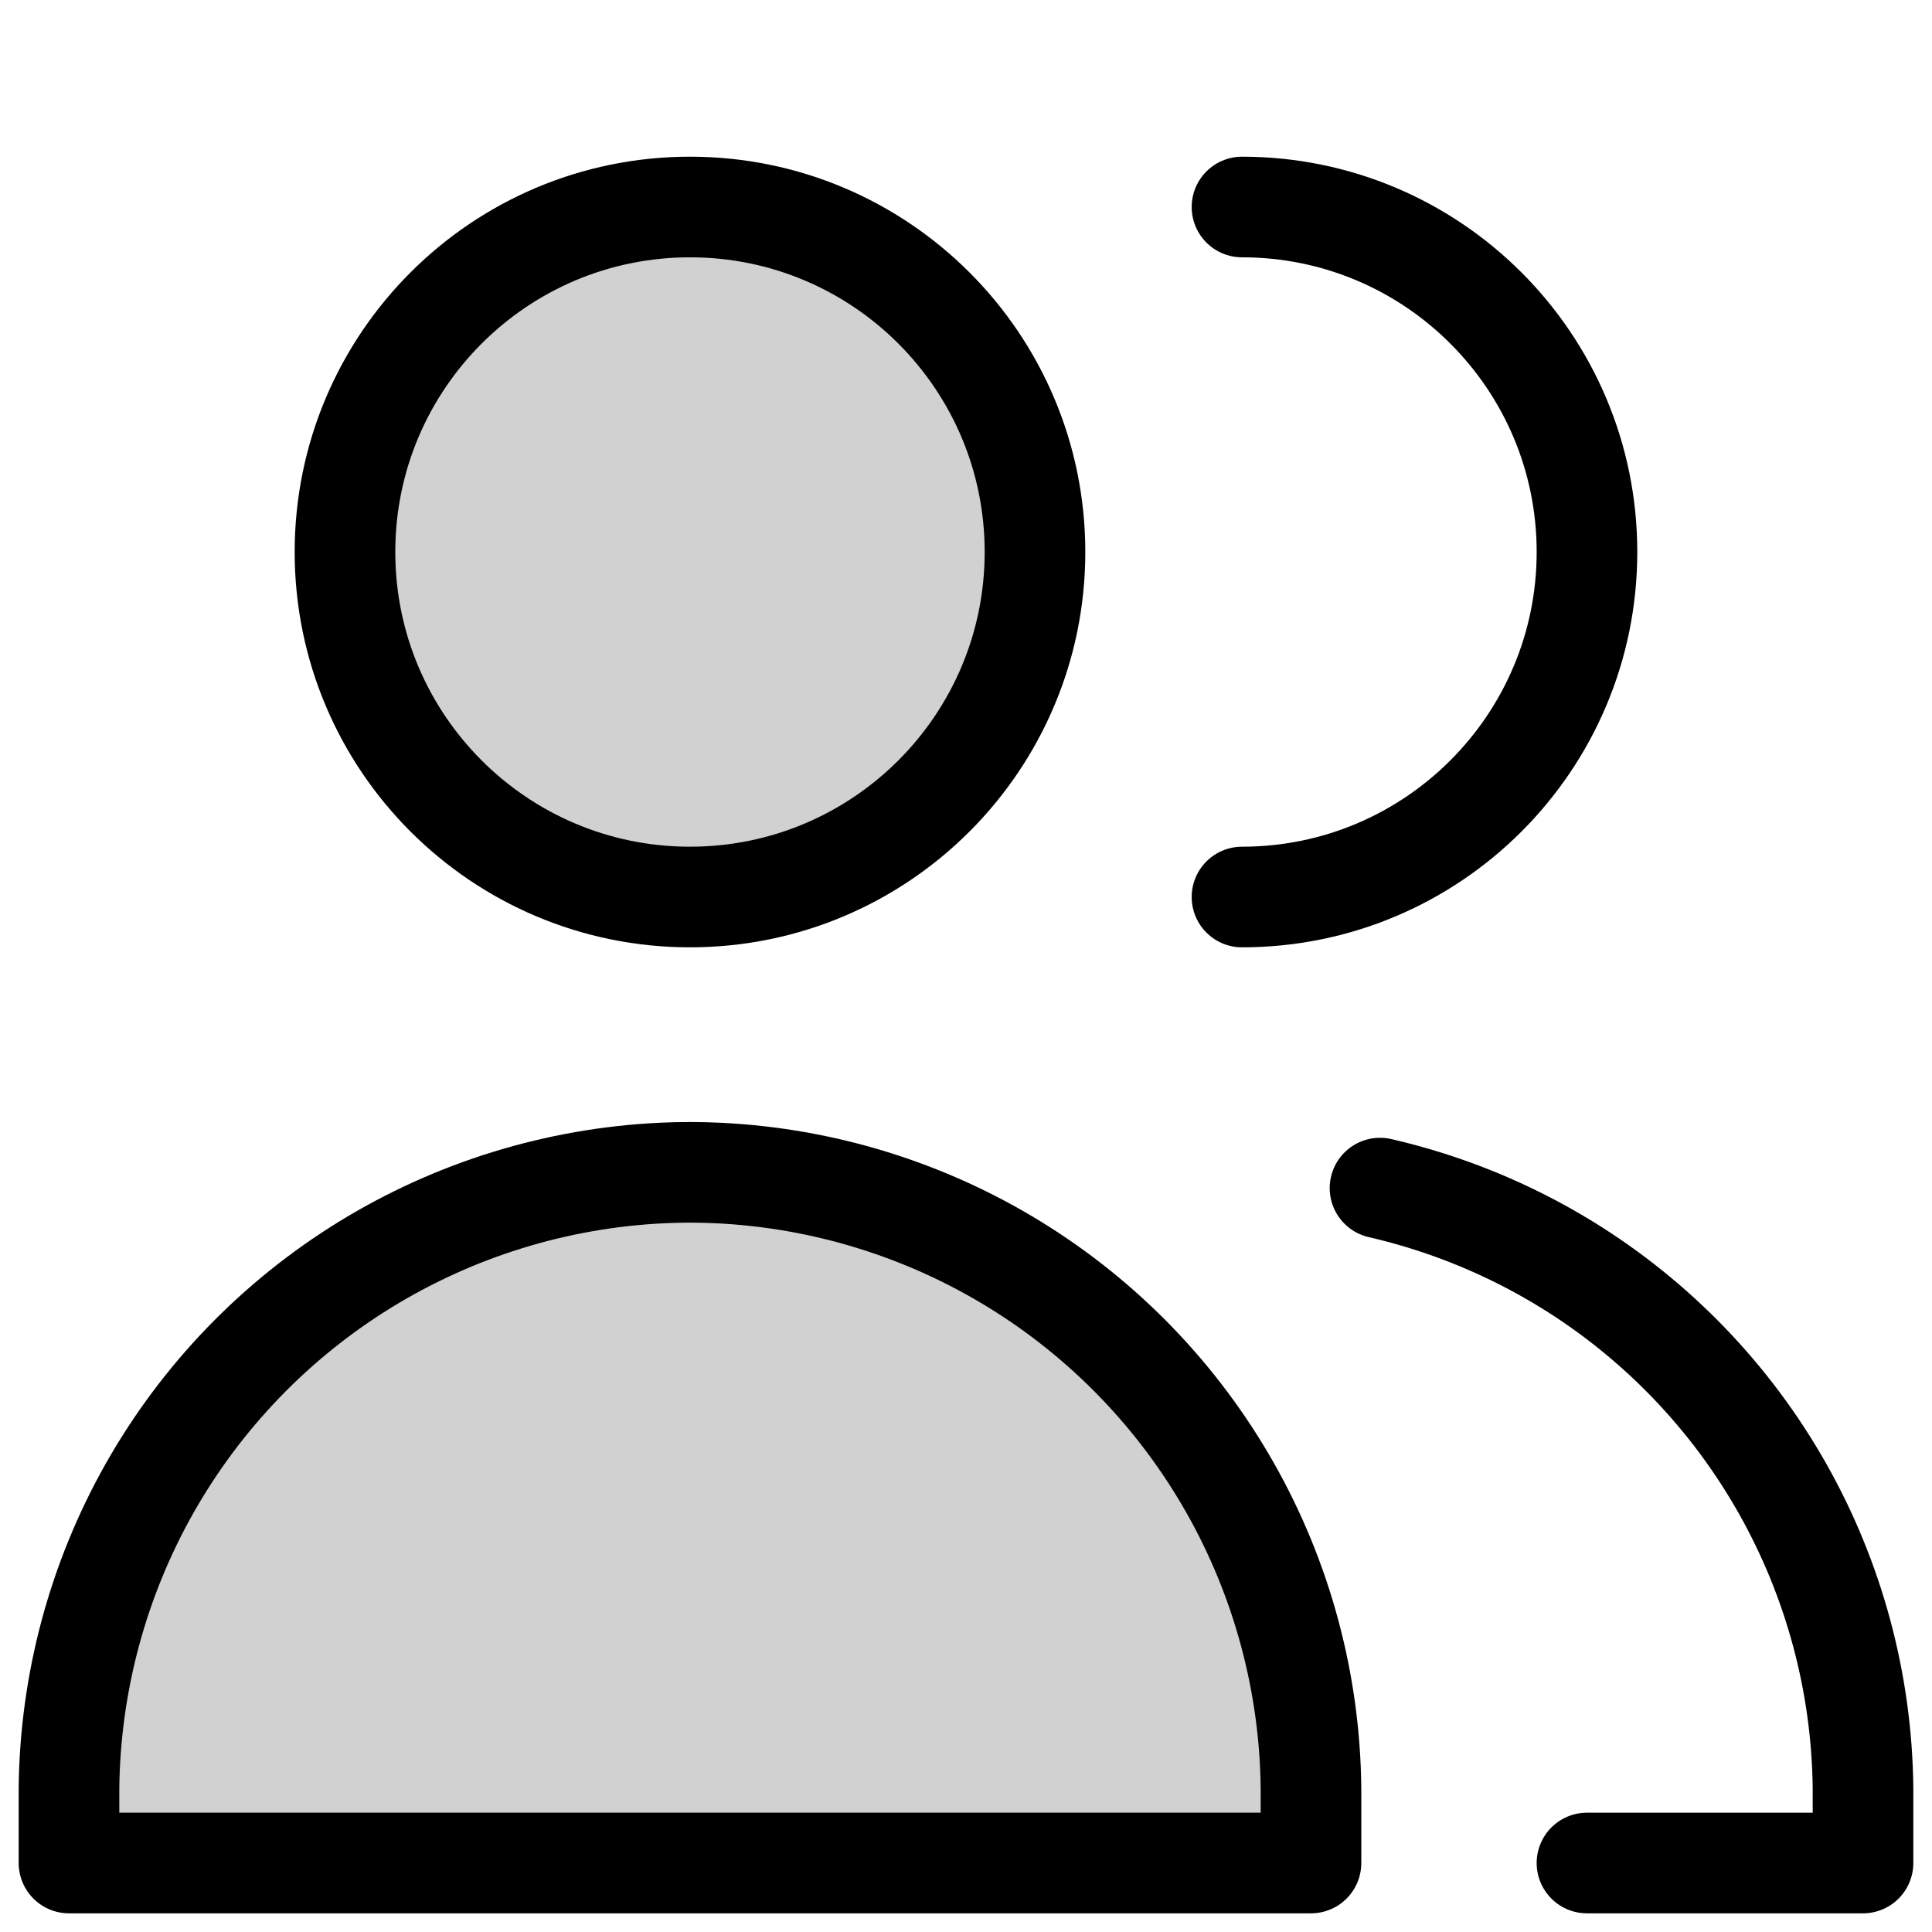 <svg width="48" height="48" viewBox="0 0 48 48" fill="none" xmlns="http://www.w3.org/2000/svg">
<path d="M17.143 22.286C21.877 22.286 25.714 18.448 25.714 13.714C25.714 8.98 21.877 5.143 17.143 5.143C12.409 5.143 8.571 8.98 8.571 13.714C8.571 18.448 12.409 22.286 17.143 22.286Z" fill="#D1D1D1" stroke="black" stroke-width="2.5" stroke-linecap="round" stroke-linejoin="round"/>
<path d="M1.714 46.286H32.571V44.427C32.544 41.814 31.855 39.25 30.568 36.975C29.281 34.701 27.439 32.789 25.213 31.419C22.988 30.05 20.451 29.267 17.841 29.143C17.608 29.132 17.375 29.126 17.143 29.126C16.91 29.126 16.678 29.132 16.445 29.143C13.835 29.267 11.298 30.05 9.072 31.419C6.846 32.789 5.004 34.701 3.717 36.975C2.431 39.25 1.742 41.814 1.714 44.427V46.286Z" fill="#D1D1D1" stroke="black" stroke-width="2.5" stroke-linecap="round" stroke-linejoin="round"/>
<path d="M30.857 22.286C35.591 22.286 39.428 18.448 39.428 13.714C39.428 8.98 35.591 5.143 30.857 5.143" stroke="black" stroke-width="2.5" stroke-linecap="round" stroke-linejoin="round"/>
<path d="M39.428 46.286H46.286V44.427C46.258 41.814 45.569 39.25 44.282 36.975C42.996 34.701 41.153 32.789 38.928 31.419C37.489 30.534 35.92 29.894 34.286 29.518" stroke="black" stroke-width="2.5" stroke-linecap="round" stroke-linejoin="round"/>
</svg>

